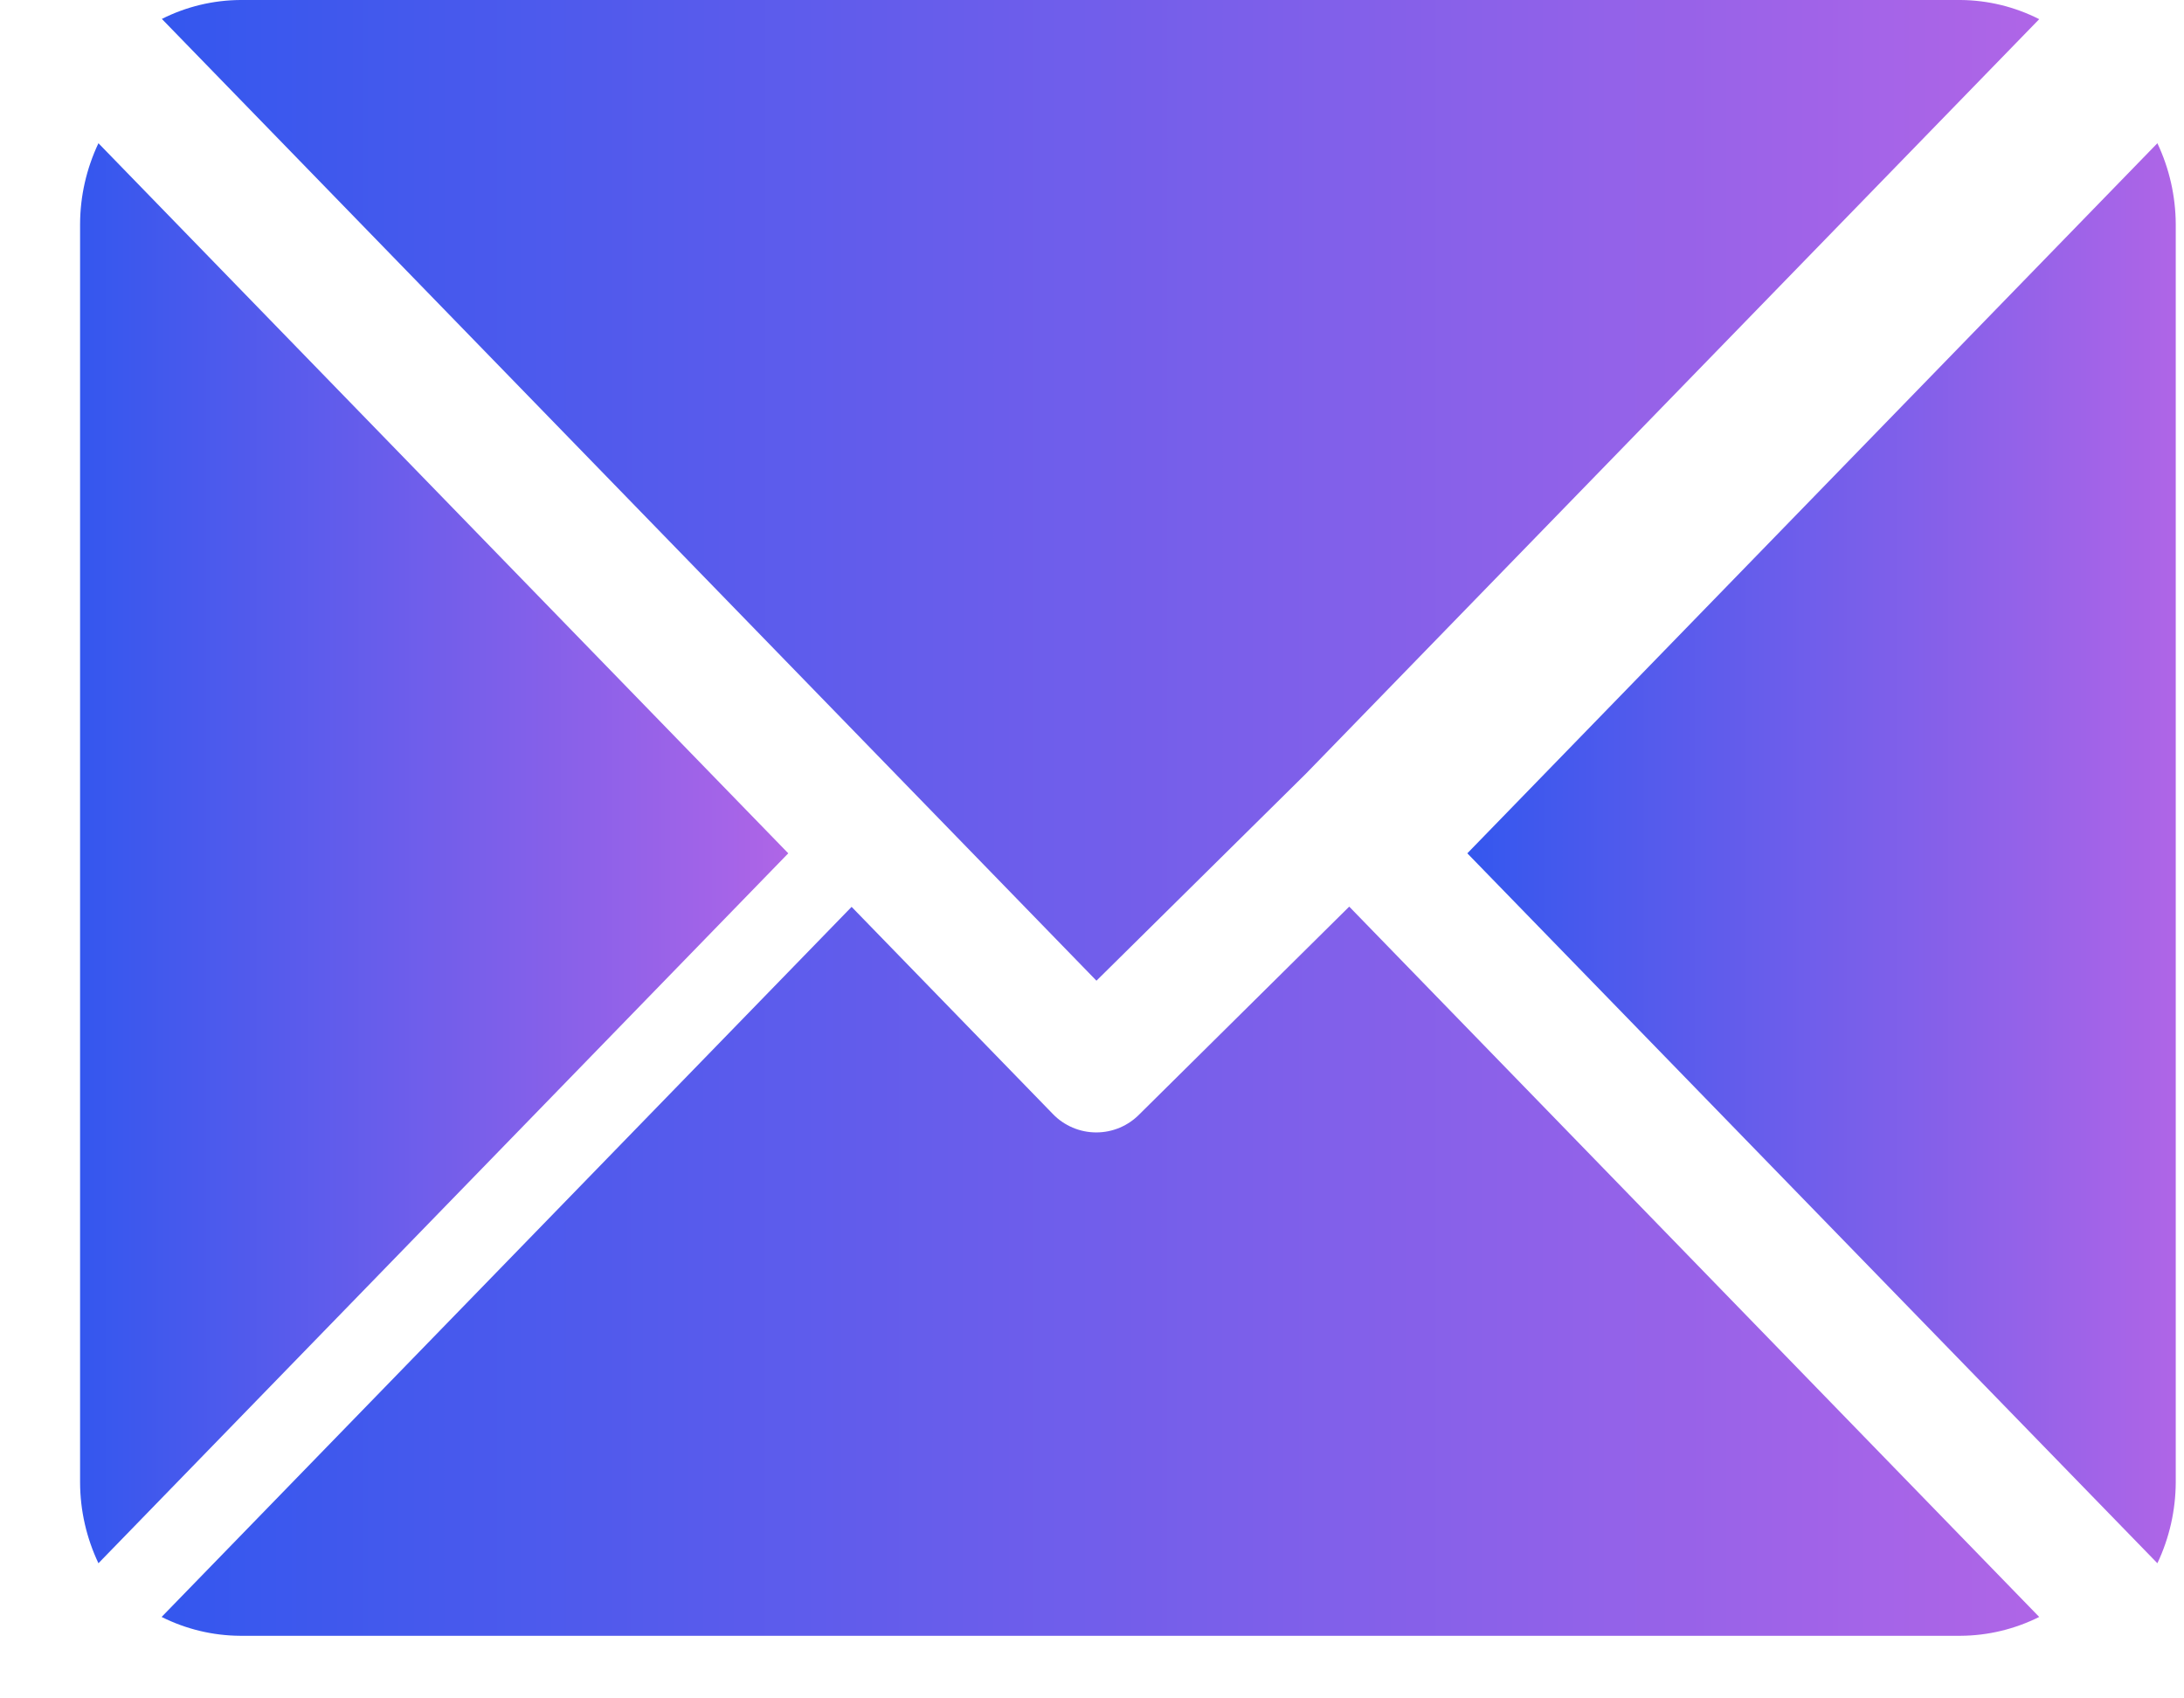 <svg width="27" height="21" viewBox="0 0 27 21" fill="none" xmlns="http://www.w3.org/2000/svg">
<path d="M24.24 0H2.972C2.635 0.002 2.302 0.082 2.001 0.234L13.555 12.126L16.146 9.565L25.21 0.237C24.909 0.084 24.577 0.003 24.24 0Z" fill="url(#paint0_linear_1_29)"/>
<path d="M26.671 1.771L18.14 10.551L26.671 19.329C26.819 19.017 26.896 18.676 26.898 18.33V2.771C26.896 2.425 26.819 2.084 26.671 1.771Z" fill="url(#paint1_linear_1_29)"/>
<path d="M1.217 1.771C1.069 2.084 0.991 2.425 0.99 2.771V18.33C0.991 18.676 1.069 19.017 1.217 19.329L9.745 10.551L1.217 1.771Z" fill="url(#paint2_linear_1_29)"/>
<path d="M16.68 11.21L14.089 13.775C14.019 13.847 13.936 13.904 13.844 13.943C13.752 13.982 13.653 14.002 13.553 14.002C13.453 14.002 13.354 13.982 13.262 13.943C13.17 13.904 13.086 13.847 13.017 13.775L10.528 11.213L1.998 19.993C2.299 20.144 2.631 20.224 2.968 20.226H24.239C24.576 20.224 24.908 20.144 25.21 19.993L16.68 11.21Z" fill="url(#paint3_linear_1_29)"/>
<defs>
<linearGradient id="paint0_linear_1_29" x1="25.21" y1="6.063" x2="2.001" y2="6.063" gradientUnits="userSpaceOnUse">
<stop stop-color="#AF65E7"/>
<stop offset="1" stop-color="#3457EE"/>
</linearGradient>
<linearGradient id="paint1_linear_1_29" x1="26.898" y1="10.55" x2="18.14" y2="10.55" gradientUnits="userSpaceOnUse">
<stop stop-color="#AF65E7"/>
<stop offset="1" stop-color="#3457EE"/>
</linearGradient>
<linearGradient id="paint2_linear_1_29" x1="9.745" y1="10.55" x2="0.99" y2="10.55" gradientUnits="userSpaceOnUse">
<stop stop-color="#AF65E7"/>
<stop offset="1" stop-color="#3457EE"/>
</linearGradient>
<linearGradient id="paint3_linear_1_29" x1="25.21" y1="15.718" x2="1.998" y2="15.718" gradientUnits="userSpaceOnUse">
<stop stop-color="#AF65E7"/>
<stop offset="1" stop-color="#3457EE"/>
</linearGradient>
</defs>
</svg>
